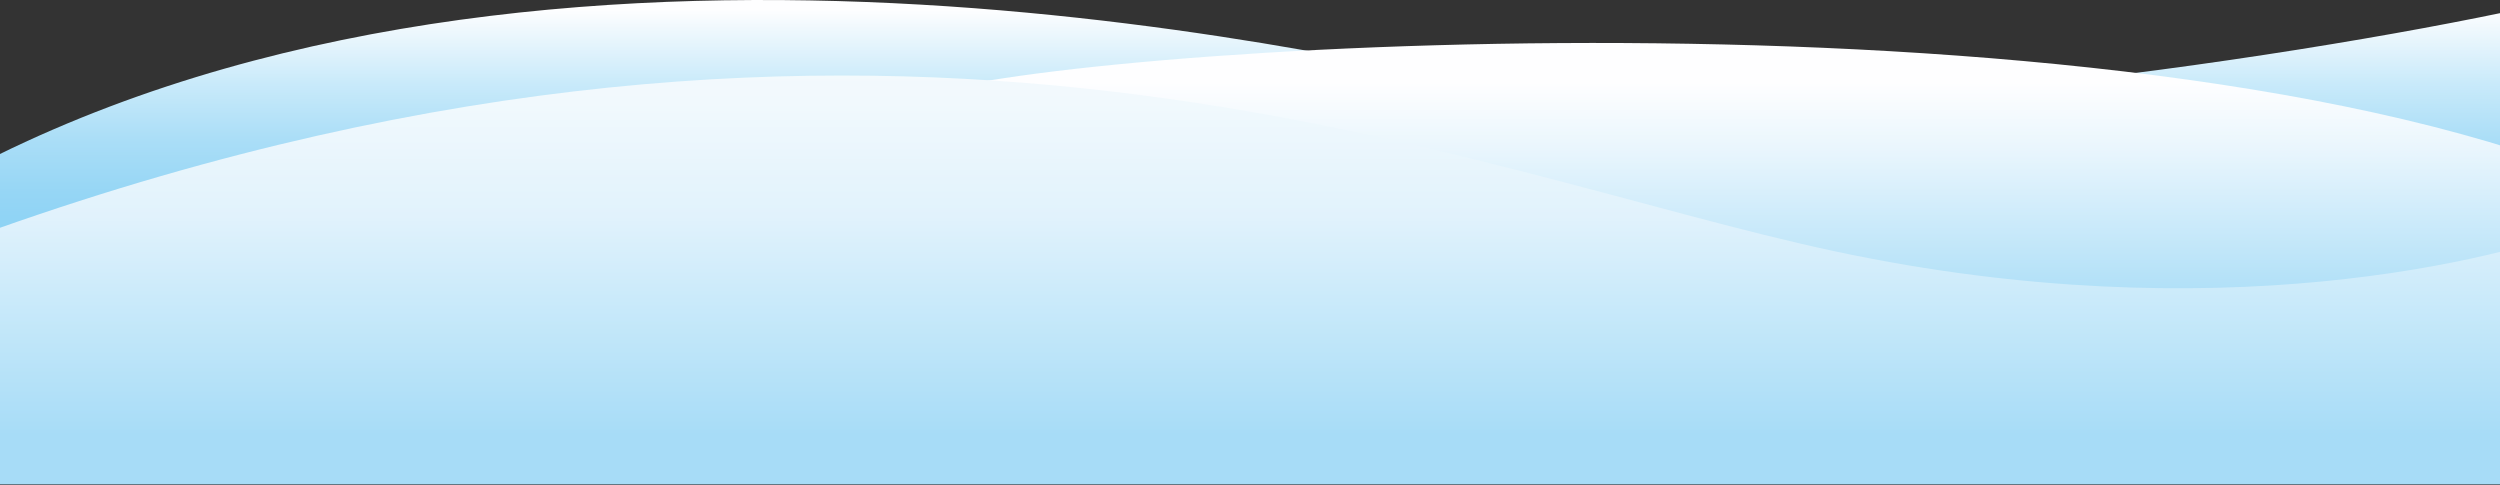 <svg width="2144" height="416" viewBox="0 0 2144 416" fill="none" xmlns="http://www.w3.org/2000/svg">
<rect x="0" y="0" width="2144" height="416" fill="#333333" stroke="none"/>
<path d="M-93.798 184.128C383.078 -115.389 1072.9 29.749 1280.73 75.63C1488.55 121.511 1962.27 50.877 2166.79 6.482V365.742L-41.445 298.194L-93.798 184.128Z" fill="url(#paint0_linear_3723_2)"/>
<path d="M2281.35 177.983C1884.2 -21.167 954.302 35.425 797.243 79.608C640.184 123.775 504.539 184.857 367.053 214.443L229.584 244.012L2105.35 329.553L2281.33 177.983H2281.35Z" fill="url(#paint1_linear_3723_2)"/>
<path d="M-3.18 196.446C765.636 -75.427 1250.39 146.94 1575.31 215.893C1900.22 284.845 2143.98 222.962 2222.45 191.874L2212.79 415.434H-22.15L-3.18 196.446Z" fill="url(#paint2_linear_3723_2)"/>
<defs>
<linearGradient id="paint0_linear_3723_2" x1="1036.49" y1="7.723" x2="1036.49" y2="253.472" gradientUnits="userSpaceOnUse">
<stop stop-color="#FEFEFF"/>
<stop offset="0.07" stop-color="#EFF8FD"/>
<stop offset="0.26" stop-color="#C9EAFA"/>
<stop offset="0.45" stop-color="#ABDEF7"/>
<stop offset="0.64" stop-color="#96D6F5"/>
<stop offset="0.83" stop-color="#89D1F4"/>
<stop offset="1" stop-color="#85D0F4"/>
</linearGradient>
<linearGradient id="paint1_linear_3723_2" x1="1255.47" y1="70.415" x2="1255.47" y2="334.664" gradientUnits="userSpaceOnUse">
<stop stop-color="#FEFEFF"/>
<stop offset="0.21" stop-color="#EAF6FD"/>
<stop offset="0.63" stop-color="#B6E2F8"/>
<stop offset="1" stop-color="#85D0F4"/>
</linearGradient>
<linearGradient id="paint2_linear_3723_2" x1="1100.14" y1="-164.708" x2="1100.14" y2="373.276" gradientUnits="userSpaceOnUse">
<stop stop-color="#FEFEFF"/>
<stop offset="0.24" stop-color="#FBFCFE"/>
<stop offset="0.47" stop-color="#F1F9FD"/>
<stop offset="0.65" stop-color="#E1F2FC"/>
<stop offset="0.784" stop-color="#CAEAFA"/>
<stop offset="1" stop-color="#A7DCF7"/>
</linearGradient>
</defs>
</svg>
